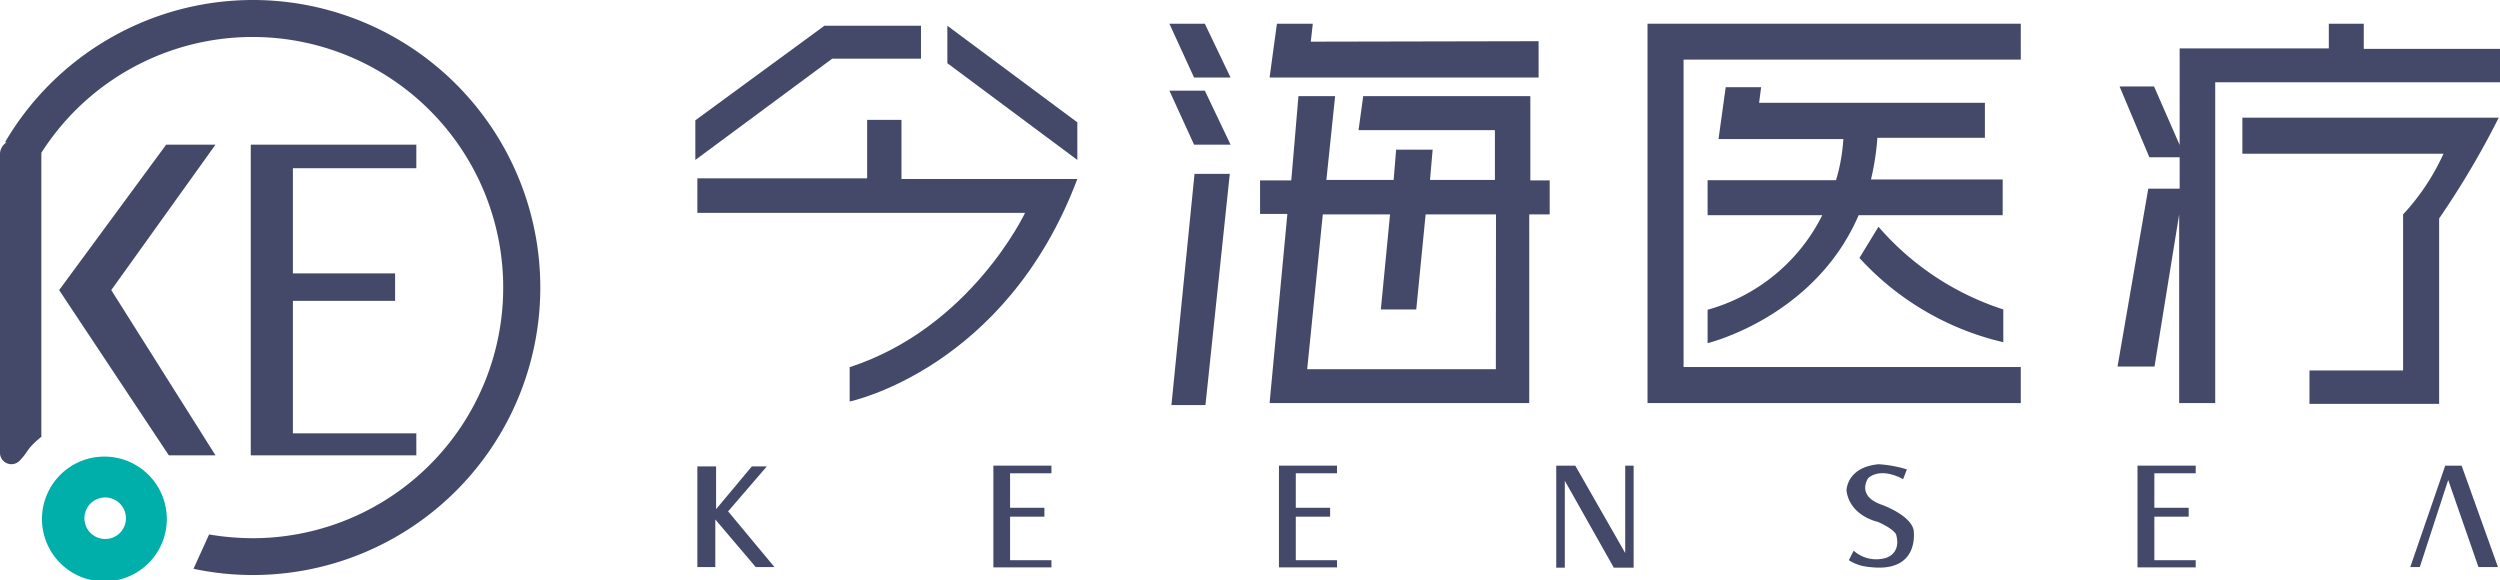 <svg xmlns="http://www.w3.org/2000/svg" viewBox="0 0 160.21 37.17"><defs><style>.cls-1{fill:#444969;}.cls-2{fill:#00aeaa;}</style></defs><g id="图层_2" data-name="图层 2"><g id="图层_1-2" data-name="图层 1"><polygon class="cls-1" points="44.56 7.71 52.83 1.65 59.02 1.65 59.02 3.76 53.33 3.76 44.56 10.25 44.56 7.71"/><polygon class="cls-1" points="60.71 1.65 60.71 4.05 69.04 10.25 69.04 7.84 60.71 1.65"/><path class="cls-1" d="M55.57,7.68v3.75H44.69v2.21h21S62.22,21,54.45,23.53v2.2s10-2.07,14.59-14.26H57.77V7.68Z"/><polygon class="cls-1" points="74.94 1.52 76.52 4.97 78.86 4.97 77.21 1.52 74.94 1.52"/><polygon class="cls-1" points="74.94 5.81 76.52 9.27 78.86 9.27 77.21 5.81 74.94 5.81"/><polygon class="cls-1" points="76.55 11.14 75.07 25.96 77.25 25.96 78.81 11.14 76.55 11.14"/><polygon class="cls-1" points="81.83 1.52 81.36 4.97 98.6 4.97 98.6 2.64 84 2.67 84.13 1.52 81.83 1.52"/><path class="cls-1" d="M98.07,11.56V6.16H87.36l-.3,2.18H95.8v3.19H91.64l.17-1.94H89.47l-.16,1.94H85l.56-5.37H83.21l-.46,5.4h-2v2.15h1.75L81.36,25.83H98V13.74h1.31V11.56Zm-2.21,12.1H83.77l1-9.92h4.31l-.59,6.09h2.27l.6-6.09h4.51Z"/><polygon class="cls-1" points="129.5 3.82 129.5 1.52 107.89 1.52 105.58 1.52 105.58 3.82 105.58 23.52 105.58 25.44 105.58 25.83 129.5 25.83 129.5 23.52 107.89 23.52 107.89 3.82 129.5 3.82"/><path class="cls-1" d="M119.9,11.5a16.42,16.42,0,0,0,.41-2.67h6.89V6.59H112.73l.13-1h-2.27l-.46,3.32h8a11.72,11.72,0,0,1-.47,2.64h-8.23v2.24h7.35a11.72,11.72,0,0,1-7.35,6.06v2.14s6.86-1.65,9.68-8.2h9.23V11.5Z"/><path class="cls-1" d="M120.38,14.53l-1.22,2a18,18,0,0,0,9.22,5.4V19.83A17.8,17.8,0,0,1,120.38,14.53Z"/><polygon class="cls-1" points="151.48 3.13 151.48 1.52 149.24 1.52 149.24 3.1 139.68 3.1 139.68 9.29 138.04 5.54 135.83 5.54 137.74 10.08 139.68 10.08 139.68 12.09 137.67 12.09 135.7 23.49 138.07 23.49 139.65 13.74 139.65 25.83 141.96 25.83 141.96 5.27 160.21 5.27 160.21 3.13 151.48 3.13"/><path class="cls-1" d="M143.7,9.85h12.89A14.52,14.52,0,0,1,154,13.74v10h-6v2.14h8.31V14a55.09,55.09,0,0,0,3.82-6.46H143.7Z"/><polygon class="cls-1" points="49.14 29.89 48.18 29.89 45.89 32.63 45.89 29.89 44.69 29.89 44.69 36.34 45.84 36.34 45.84 33.29 48.43 36.34 49.63 36.34 46.66 32.77 49.14 29.89"/><polygon class="cls-1" points="67.38 30.33 67.38 29.84 63.66 29.84 63.66 36.36 67.38 36.36 67.38 35.9 64.73 35.9 64.73 33.11 66.93 33.11 66.93 32.54 64.73 32.54 64.73 30.33 67.38 30.33"/><polygon class="cls-1" points="26.68 10.78 26.68 9.27 16.07 9.27 16.07 29.18 26.68 29.18 26.68 27.77 18.77 27.77 18.77 19.28 25.32 19.28 25.32 17.52 18.77 17.52 18.77 10.78 26.68 10.78"/><polygon class="cls-1" points="85.68 30.33 85.68 29.84 81.96 29.84 81.96 36.36 85.68 36.36 85.68 35.9 83.04 35.9 83.04 33.11 85.24 33.11 85.24 32.54 83.04 32.54 83.04 30.33 85.68 30.33"/><polygon class="cls-1" points="140.71 30.33 140.71 29.84 136.98 29.84 136.98 36.36 140.71 36.36 140.71 35.9 138.06 35.9 138.06 33.11 140.26 33.11 140.26 32.54 138.06 32.54 138.06 30.33 140.71 30.33"/><polygon class="cls-1" points="99.73 36.38 99.73 29.84 100.95 29.84 104.15 35.44 104.15 29.84 104.69 29.84 104.69 36.38 103.42 36.38 100.28 30.81 100.28 36.38 99.73 36.38"/><path class="cls-1" d="M122.2,30.08l-.24.63s-1.34-.81-2.23-.08c0,0-.79,1.08.76,1.68,0,0,1.9.64,2.14,1.64,0,0,.48,2.82-2.88,2.38a2.82,2.82,0,0,1-1.27-.43l.31-.61a2.17,2.17,0,0,0,2,.48s1.08-.22.72-1.52c0,0-.13-.35-1.18-.81,0,0-1.78-.36-2-2,0,0,0-1.5,2.06-1.69A7.73,7.73,0,0,1,122.2,30.08Z"/><polygon class="cls-1" points="154.46 36.34 156.7 29.84 157.75 29.84 160.08 36.34 158.83 36.34 156.89 30.76 155.07 36.34 154.46 36.34"/><polygon class="cls-1" points="10.65 9.27 3.79 18.59 10.82 29.18 13.81 29.18 7.13 18.59 13.81 9.27 10.65 9.27"/><path class="cls-1" d="M16.21,0A18.42,18.42,0,0,0,.32,9.12l.11,0A.89.89,0,0,0,0,9.92V29a.73.73,0,0,0,1.24.54c.6-.6.43-.76,1.41-1.55a.05.05,0,0,0,0-.06v-18a.61.61,0,0,0,0-.14,16.06,16.06,0,1,1,13.53,24.7,16.91,16.91,0,0,1-2.78-.24l-1,2.2a18.18,18.18,0,0,0,3.79.4A18.42,18.42,0,0,0,16.21,0Z"/><path class="cls-2" d="M6.74,29.26a4,4,0,1,0,3.95,3.95A4,4,0,0,0,6.74,29.26Zm0,5.28a1.33,1.33,0,1,1,1.33-1.33A1.32,1.32,0,0,1,6.74,34.54Z"/></g></g></svg>